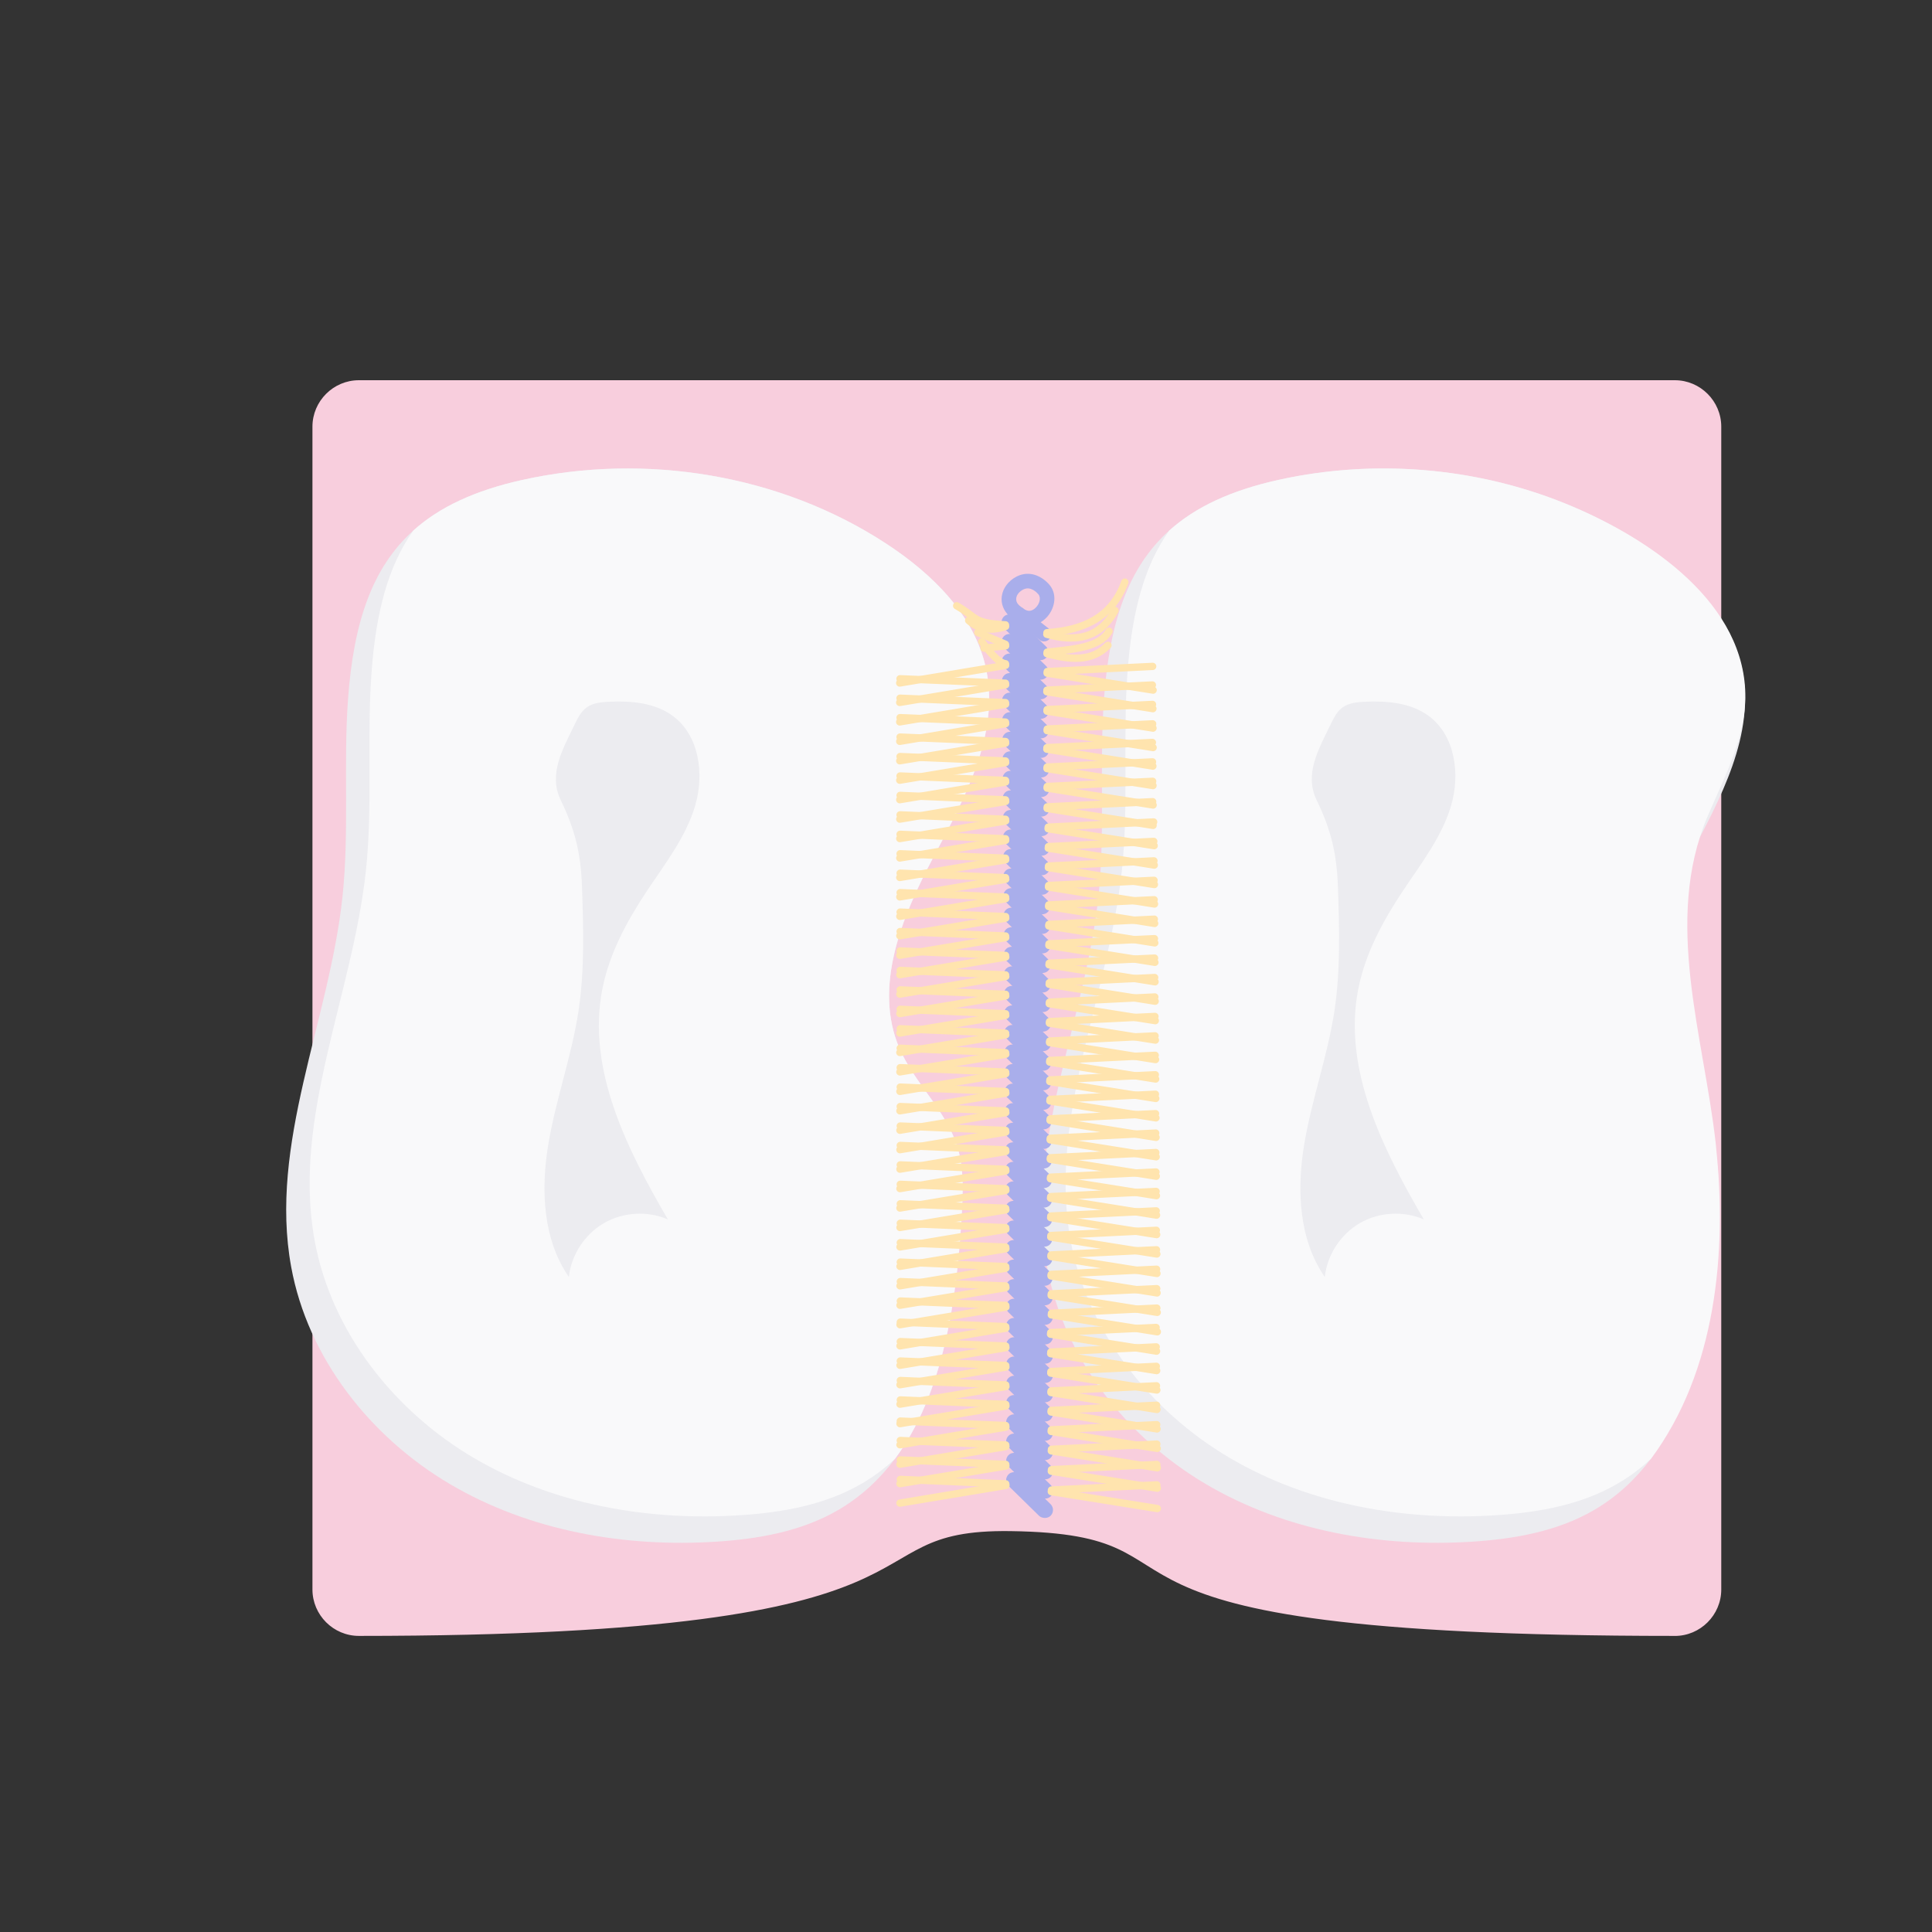 <?xml version="1.0" encoding="UTF-8"?>
<svg id="Layer_1" data-name="Layer 1" xmlns="http://www.w3.org/2000/svg" viewBox="0 0 500 500">
  <rect x="0" y="0" width="500" height="500" fill="#333333" stroke="none"/>
  <defs>
    <style>
      .cls-1 {
        fill: #ececf0;
      }

      .cls-1, .cls-2, .cls-3, .cls-4 {
        stroke-width: 0px;
      }

      .cls-2 {
        fill: #a9aeeb;
      }

      .cls-5 {
        fill: none;
        stroke: #ffe4ae;
        stroke-linecap: round;
        stroke-linejoin: round;
        stroke-width: 1.89px;
      }

      .cls-3 {
        fill: #f9f9fa;
      }

      .cls-4 {
        fill: #f8cedd;
      }
    </style>
  </defs>
  <path class="cls-4" d="M433.44,423.37c-170.08,0-113.13-26.31-171.93-27.12-45.15-.62-6.18,27.12-168.63,27.12-6.61,0-12.02-5.41-12.02-12.02V110.42c0-6.61,5.41-12.02,12.02-12.02h340.56c6.61,0,12.02,5.41,12.02,12.02v300.94c0,6.61-5.41,12.02-12.02,12.02Z"/>
  <path class="cls-1" d="M247.78,296.84c1.71,5.55,1.45,11.5,1.13,17.31-1.23,21.99-4.67,46.5-17.28,63.37-3.94,5.28-8.78,9.81-14.74,13.29-9.4,5.48-20.44,7.44-31.3,8.16-23.88,1.56-48.52-2.73-69.14-14.89-20.61-12.15-36.78-32.65-41.09-56.19-5.85-31.9,9.82-63.51,13.27-95.77,1.81-16.99.2-34.17,1.44-51.21,1.45-19.84,6.21-34,16.89-43.6,6.8-6.12,15.99-10.39,28.25-13.11,31.9-7.07,66.8-1.42,94.22,16.55,11.85,7.76,22.88,18.54,25.78,32.41,3.54,16.91-5.62,33.56-13.72,48.82-8.1,15.27-15.54,33.4-8.73,49.28,3.91,9.12,12.1,16.09,15.02,25.58Z"/>
  <path class="cls-3" d="M247.78,296.84c1.71,5.55,1.45,11.5,1.13,17.31-1.23,21.99-4.67,46.5-17.28,63.37-2.59,2.43-5.46,4.6-8.66,6.46-9.4,5.48-20.45,7.44-31.3,8.15-23.88,1.57-48.53-2.73-69.14-14.88-20.62-12.15-36.79-32.65-41.1-56.19-5.85-31.91,9.83-63.51,13.27-95.77,1.81-16.99.2-34.17,1.45-51.22,1.13-15.57,4.31-27.64,10.81-36.76,6.8-6.12,15.99-10.39,28.25-13.11,31.9-7.07,66.8-1.42,94.22,16.55,11.85,7.76,22.88,18.54,25.78,32.41,3.54,16.91-5.62,33.56-13.72,48.82-8.1,15.27-15.54,33.4-8.73,49.28,3.91,9.12,12.1,16.09,15.02,25.58Z"/>
  <path class="cls-1" d="M150.62,229.36c.36,10.79.71,21.65-.91,32.32-1.78,11.7-5.9,22.93-7.83,34.6s-1.39,24.46,5.34,34.2c.62-5.71,4.09-11.03,9.05-13.92s11.31-3.26,16.57-.98c-10.63-18.29-21.03-38.91-16.94-59.67,1.81-9.2,6.39-17.63,11.59-25.43,4.7-7.05,10.04-13.9,12.43-22.02,2.4-8.12,1.04-18.09-5.75-23.14-4.64-3.46-10.83-3.98-16.61-3.71-2.01.09-4.13.3-5.76,1.49-1.38,1.01-2.21,2.6-2.96,4.15-3.17,6.59-7.02,13.02-3.71,19.85,3.65,7.52,5.21,13.8,5.48,22.27Z"/>
  <path class="cls-1" d="M443.41,296.84c1.71,5.55,1.45,11.5,1.13,17.31-1.23,21.99-4.67,46.5-17.28,63.37-3.94,5.28-8.78,9.81-14.74,13.29-9.4,5.48-20.44,7.44-31.3,8.16-23.88,1.56-48.52-2.73-69.14-14.89-20.61-12.15-36.78-32.65-41.09-56.19-5.85-31.9,9.82-63.51,13.27-95.77,1.81-16.99.2-34.17,1.44-51.21,1.45-19.84,6.21-34,16.89-43.6,6.8-6.12,15.99-10.39,28.25-13.11,31.9-7.07,66.8-1.42,94.22,16.55,11.85,7.76,22.88,18.54,25.78,32.41,3.54,16.91-5.62,33.56-13.72,48.82-8.1,15.27-15.54,33.4-8.73,49.28,3.91,9.12,12.1,16.09,15.02,25.58Z"/>
  <path class="cls-3" d="M444.11,296.83c2.89,27.22,0,58.15-16.84,80.69-2.59,2.43-5.46,4.6-8.66,6.46-9.4,5.48-20.45,7.44-31.3,8.15-23.88,1.57-48.53-2.73-69.14-14.88-20.62-12.15-36.79-32.65-41.1-56.19-5.85-31.91,9.83-63.51,13.27-95.77,1.81-16.99.2-34.17,1.45-51.22,1.13-15.57,4.31-27.64,10.81-36.76,6.8-6.12,15.99-10.39,28.25-13.11,24.48-5.43,50.65-3.38,73.93,5.98,19.97,8.03,45.65,24.26,46.87,48.29.6,11.81-5.32,22.39-9.77,32.91-11.4,26.96-.98,56.75,2.12,84.29.04.38.08.76.12,1.14Z"/>
  <path class="cls-1" d="M346.25,229.36c.36,10.79.71,21.65-.91,32.32-1.78,11.7-5.9,22.93-7.83,34.6s-1.39,24.46,5.34,34.2c.62-5.71,4.09-11.03,9.05-13.92s11.31-3.26,16.57-.98c-10.63-18.29-21.03-38.91-16.94-59.67,1.81-9.2,6.39-17.63,11.59-25.43,4.7-7.05,10.04-13.9,12.43-22.02,2.4-8.12,1.04-18.09-5.75-23.14-4.64-3.46-10.83-3.98-16.61-3.71-2.01.09-4.13.3-5.76,1.49-1.38,1.01-2.21,2.6-2.96,4.15-3.17,6.59-7.02,13.02-3.71,19.85,3.65,7.52,5.21,13.8,5.48,22.27Z"/>
  <g>
    <g>
      <rect class="cls-2" x="264.33" y="334.41" width="4.24" height="15.28" rx="2.12" ry="2.12" transform="translate(-164.34 292.92) rotate(-45.58)"/>
      <rect class="cls-2" x="264.33" y="339.4" width="4.24" height="15.28" rx="2.12" ry="2.12" transform="translate(-167.91 294.41) rotate(-45.58)"/>
      <rect class="cls-2" x="264.33" y="344.39" width="4.24" height="15.28" rx="2.12" ry="2.12" transform="translate(-171.47 295.91) rotate(-45.58)"/>
      <rect class="cls-2" x="264.33" y="349.38" width="4.24" height="15.28" rx="2.12" ry="2.12" transform="translate(-175.03 297.41) rotate(-45.58)"/>
      <rect class="cls-2" x="264.33" y="354.36" width="4.24" height="15.28" rx="2.12" ry="2.12" transform="translate(-178.59 298.9) rotate(-45.58)"/>
      <rect class="cls-2" x="264.33" y="359.35" width="4.24" height="15.28" rx="2.12" ry="2.12" transform="translate(-182.16 300.4) rotate(-45.58)"/>
      <rect class="cls-2" x="264.33" y="364.34" width="4.24" height="15.28" rx="2.12" ry="2.12" transform="translate(-185.72 301.9) rotate(-45.58)"/>
      <rect class="cls-2" x="264.33" y="369.33" width="4.24" height="15.28" rx="2.12" ry="2.12" transform="translate(-189.28 303.39) rotate(-45.58)"/>
      <rect class="cls-2" x="264.33" y="374.32" width="4.24" height="15.28" rx="2.12" ry="2.12" transform="translate(-192.84 304.89) rotate(-45.58)"/>
      <rect class="cls-2" x="264.33" y="379.31" width="4.24" height="15.28" rx="2.12" ry="2.12" transform="translate(-196.41 306.39) rotate(-45.58)"/>
      <rect class="cls-2" x="264.29" y="329.35" width="4.24" height="15.28" rx="2.12" ry="2.12" transform="translate(-160.74 291.37) rotate(-45.58)"/>
      <rect class="cls-2" x="264.26" y="324.29" width="4.24" height="15.28" rx="2.12" ry="2.12" transform="translate(-157.14 289.83) rotate(-45.58)"/>
      <rect class="cls-2" x="264.22" y="319.23" width="4.24" height="15.28" rx="2.12" ry="2.12" transform="translate(-153.53 288.29) rotate(-45.58)"/>
      <rect class="cls-2" x="264.19" y="314.17" width="4.24" height="15.28" rx="2.12" ry="2.12" transform="translate(-149.93 286.75) rotate(-45.58)"/>
      <rect class="cls-2" x="264.16" y="309.11" width="4.24" height="15.28" rx="2.12" ry="2.12" transform="translate(-146.33 285.2) rotate(-45.58)"/>
      <rect class="cls-2" x="264.12" y="304.05" width="4.24" height="15.28" rx="2.12" ry="2.12" transform="translate(-142.72 283.66) rotate(-45.58)"/>
      <rect class="cls-2" x="264.09" y="298.99" width="4.24" height="15.28" rx="2.12" ry="2.12" transform="translate(-139.12 282.12) rotate(-45.58)"/>
      <rect class="cls-2" x="264.05" y="293.93" width="4.24" height="15.28" rx="2.12" ry="2.12" transform="translate(-135.51 280.58) rotate(-45.58)"/>
      <rect class="cls-2" x="264.02" y="288.87" width="4.24" height="15.28" rx="2.12" ry="2.12" transform="translate(-131.91 279.03) rotate(-45.58)"/>
      <rect class="cls-2" x="263.99" y="283.81" width="4.24" height="15.28" rx="2.12" ry="2.12" transform="translate(-128.31 277.49) rotate(-45.58)"/>
      <rect class="cls-2" x="263.95" y="278.75" width="4.24" height="15.28" rx="2.12" ry="2.12" transform="translate(-124.7 275.95) rotate(-45.58)"/>
      <rect class="cls-2" x="263.92" y="273.69" width="4.24" height="15.28" rx="2.12" ry="2.12" transform="translate(-121.1 274.41) rotate(-45.58)"/>
      <rect class="cls-2" x="263.88" y="268.63" width="4.24" height="15.28" rx="2.12" ry="2.12" transform="translate(-117.5 272.87) rotate(-45.58)"/>
      <rect class="cls-2" x="263.85" y="263.57" width="4.24" height="15.28" rx="2.12" ry="2.12" transform="translate(-113.89 271.32) rotate(-45.58)"/>
      <rect class="cls-2" x="263.82" y="258.51" width="4.24" height="15.28" rx="2.12" ry="2.12" transform="translate(-110.29 269.78) rotate(-45.58)"/>
      <rect class="cls-2" x="263.78" y="253.45" width="4.24" height="15.28" rx="2.12" ry="2.12" transform="translate(-106.69 268.24) rotate(-45.58)"/>
      <rect class="cls-2" x="263.75" y="248.39" width="4.24" height="15.28" rx="2.12" ry="2.12" transform="translate(-103.08 266.7) rotate(-45.58)"/>
      <rect class="cls-2" x="263.71" y="243.33" width="4.24" height="15.28" rx="2.12" ry="2.12" transform="translate(-99.48 265.15) rotate(-45.58)"/>
      <rect class="cls-2" x="263.68" y="238.27" width="4.24" height="15.28" rx="2.12" ry="2.12" transform="translate(-95.88 263.61) rotate(-45.58)"/>
      <rect class="cls-2" x="263.65" y="233.21" width="4.24" height="15.28" rx="2.12" ry="2.12" transform="translate(-92.27 262.07) rotate(-45.58)"/>
      <rect class="cls-2" x="263.61" y="228.15" width="4.24" height="15.28" rx="2.12" ry="2.12" transform="translate(-88.67 260.53) rotate(-45.58)"/>
      <rect class="cls-2" x="263.58" y="223.09" width="4.24" height="15.28" rx="2.12" ry="2.12" transform="translate(-85.07 258.98) rotate(-45.58)"/>
      <rect class="cls-2" x="263.54" y="218.03" width="4.24" height="15.28" rx="2.12" ry="2.12" transform="translate(-81.46 257.44) rotate(-45.58)"/>
      <rect class="cls-2" x="263.51" y="212.97" width="4.24" height="15.28" rx="2.12" ry="2.12" transform="translate(-77.86 255.9) rotate(-45.58)"/>
      <rect class="cls-2" x="263.48" y="207.91" width="4.24" height="15.28" rx="2.12" ry="2.12" transform="translate(-74.25 254.36) rotate(-45.58)"/>
      <rect class="cls-2" x="263.44" y="202.85" width="4.24" height="15.28" rx="2.12" ry="2.12" transform="translate(-70.65 252.81) rotate(-45.58)"/>
      <rect class="cls-2" x="263.41" y="197.79" width="4.24" height="15.28" rx="2.12" ry="2.12" transform="translate(-67.05 251.27) rotate(-45.58)"/>
      <rect class="cls-2" x="263.37" y="192.73" width="4.24" height="15.28" rx="2.12" ry="2.12" transform="translate(-63.44 249.73) rotate(-45.58)"/>
      <rect class="cls-2" x="263.34" y="187.67" width="4.24" height="15.28" rx="2.12" ry="2.12" transform="translate(-59.84 248.19) rotate(-45.58)"/>
      <rect class="cls-2" x="263.31" y="182.61" width="4.24" height="15.28" rx="2.12" ry="2.12" transform="translate(-56.24 246.64) rotate(-45.58)"/>
      <rect class="cls-2" x="263.27" y="177.55" width="4.24" height="15.28" rx="2.12" ry="2.12" transform="translate(-52.63 245.1) rotate(-45.58)"/>
      <rect class="cls-2" x="263.24" y="172.49" width="4.24" height="15.28" rx="2.12" ry="2.12" transform="translate(-49.03 243.56) rotate(-45.58)"/>
      <rect class="cls-2" x="263.2" y="167.43" width="4.24" height="15.28" rx="2.12" ry="2.12" transform="translate(-45.43 242.02) rotate(-45.58)"/>
      <rect class="cls-2" x="263.17" y="162.37" width="4.24" height="15.28" rx="2.12" ry="2.12" transform="translate(-41.82 240.47) rotate(-45.58)"/>
      <rect class="cls-2" x="263.14" y="157.31" width="4.24" height="15.28" rx="2.12" ry="2.12" transform="translate(-38.22 238.93) rotate(-45.58)"/>
      <path class="cls-2" d="M271.9,164.91c-.06.13-.13.25-.22.37-.64.82-1.83.96-2.65.32l-7.74-6.06c-1.63-1.54-2.29-3.37-2.02-5.28.3-2.07,1.72-3.95,3.79-5.03,3.5-1.81,6.81.04,8.58,2.17,2.19,2.65,1.22,6.45-.98,8.6-.42.41-.87.76-1.34,1.03l2.04,1.6c.7.55.91,1.5.55,2.28ZM264.28,157.1c.17.07.33.18.48.3,1.38,1.2,2.53.6,3.26-.11.96-.93,1.5-2.53.71-3.49-.32-.38-1.99-2.23-3.93-1.23-1,.52-1.68,1.34-1.79,2.21-.1.69.15,1.32.75,1.89l.53.42Z"/>
    </g>
    <line class="cls-5" x1="260.34" y1="338.26" x2="232.92" y2="342.84"/>
    <line class="cls-5" x1="260.3" y1="337.85" x2="233" y2="336.7"/>
    <line class="cls-5" x1="260.34" y1="333.23" x2="232.91" y2="337.8"/>
    <line class="cls-5" x1="260.29" y1="332.82" x2="233" y2="331.67"/>
    <line class="cls-5" x1="260.33" y1="328.2" x2="232.91" y2="332.77"/>
    <line class="cls-5" x1="260.29" y1="327.78" x2="232.99" y2="326.63"/>
    <line class="cls-5" x1="260.33" y1="323.16" x2="232.91" y2="327.74"/>
    <line class="cls-5" x1="260.29" y1="322.75" x2="232.99" y2="321.6"/>
    <line class="cls-5" x1="260.33" y1="318.13" x2="232.91" y2="322.71"/>
    <line class="cls-5" x1="260.29" y1="317.72" x2="232.99" y2="316.57"/>
    <line class="cls-5" x1="260.34" y1="363.86" x2="232.92" y2="368.44"/>
    <line class="cls-5" x1="260.3" y1="363.45" x2="233" y2="362.3"/>
    <line class="cls-5" x1="260.34" y1="358.83" x2="232.91" y2="363.4"/>
    <line class="cls-5" x1="260.29" y1="358.42" x2="233" y2="357.27"/>
    <line class="cls-5" x1="260.33" y1="353.8" x2="232.91" y2="358.37"/>
    <line class="cls-5" x1="260.29" y1="353.38" x2="232.99" y2="352.23"/>
    <line class="cls-5" x1="260.33" y1="348.76" x2="232.91" y2="353.34"/>
    <line class="cls-5" x1="260.29" y1="348.35" x2="232.99" y2="347.2"/>
    <line class="cls-5" x1="260.33" y1="343.73" x2="232.91" y2="348.31"/>
    <line class="cls-5" x1="260.29" y1="343.32" x2="232.99" y2="342.17"/>
    <line class="cls-5" x1="260.34" y1="384.43" x2="232.91" y2="389"/>
    <line class="cls-5" x1="260.29" y1="384.02" x2="233" y2="382.87"/>
    <line class="cls-5" x1="260.33" y1="379.4" x2="232.91" y2="383.97"/>
    <line class="cls-5" x1="260.29" y1="378.98" x2="232.99" y2="377.83"/>
    <line class="cls-5" x1="260.33" y1="374.36" x2="232.91" y2="378.94"/>
    <line class="cls-5" x1="260.29" y1="373.95" x2="232.99" y2="372.8"/>
    <line class="cls-5" x1="260.33" y1="369.33" x2="232.91" y2="373.91"/>
    <line class="cls-5" x1="260.29" y1="368.92" x2="232.99" y2="367.77"/>
    <line class="cls-5" x1="260.33" y1="313.1" x2="232.91" y2="317.67"/>
    <line class="cls-5" x1="260.28" y1="312.69" x2="232.99" y2="311.54"/>
    <line class="cls-5" x1="260.32" y1="308.07" x2="232.9" y2="312.64"/>
    <line class="cls-5" x1="260.28" y1="307.65" x2="232.98" y2="306.5"/>
    <line class="cls-5" x1="260.32" y1="303.03" x2="232.9" y2="307.61"/>
    <line class="cls-5" x1="260.28" y1="302.62" x2="232.98" y2="301.47"/>
    <line class="cls-5" x1="260.32" y1="298" x2="232.9" y2="302.58"/>
    <line class="cls-5" x1="260.28" y1="297.59" x2="232.98" y2="296.44"/>
    <line class="cls-5" x1="260.32" y1="292.97" x2="232.9" y2="297.54"/>
    <line class="cls-5" x1="260.27" y1="292.56" x2="232.98" y2="291.41"/>
    <line class="cls-5" x1="260.31" y1="287.94" x2="232.89" y2="292.51"/>
    <line class="cls-5" x1="260.27" y1="287.52" x2="232.97" y2="286.37"/>
    <line class="cls-5" x1="260.31" y1="282.9" x2="232.89" y2="287.48"/>
    <line class="cls-5" x1="260.27" y1="282.49" x2="232.97" y2="281.34"/>
    <line class="cls-5" x1="260.31" y1="277.87" x2="232.89" y2="282.45"/>
    <line class="cls-5" x1="260.27" y1="277.46" x2="232.97" y2="276.31"/>
    <line class="cls-5" x1="260.31" y1="272.84" x2="232.89" y2="277.41"/>
    <line class="cls-5" x1="260.26" y1="272.43" x2="232.97" y2="271.28"/>
    <line class="cls-5" x1="260.3" y1="267.81" x2="232.88" y2="272.38"/>
    <line class="cls-5" x1="260.26" y1="267.39" x2="232.97" y2="266.24"/>
    <line class="cls-5" x1="260.3" y1="262.77" x2="232.88" y2="267.35"/>
    <line class="cls-5" x1="260.26" y1="262.36" x2="232.96" y2="261.21"/>
    <line class="cls-5" x1="260.3" y1="257.74" x2="232.88" y2="262.31"/>
    <line class="cls-5" x1="260.26" y1="257.33" x2="232.96" y2="256.18"/>
    <line class="cls-5" x1="260.3" y1="252.71" x2="232.88" y2="257.28"/>
    <line class="cls-5" x1="260.25" y1="252.3" x2="232.96" y2="251.14"/>
    <line class="cls-5" x1="260.3" y1="247.68" x2="232.87" y2="252.25"/>
    <line class="cls-5" x1="260.25" y1="247.26" x2="232.96" y2="246.11"/>
    <line class="cls-5" x1="260.29" y1="242.64" x2="232.87" y2="247.22"/>
    <line class="cls-5" x1="260.25" y1="242.23" x2="232.95" y2="241.08"/>
    <line class="cls-5" x1="260.29" y1="237.61" x2="232.87" y2="242.18"/>
    <line class="cls-5" x1="260.25" y1="237.2" x2="232.95" y2="236.05"/>
    <line class="cls-5" x1="260.29" y1="232.58" x2="232.87" y2="237.15"/>
    <line class="cls-5" x1="260.25" y1="232.16" x2="232.95" y2="231.01"/>
    <line class="cls-5" x1="260.29" y1="227.55" x2="232.87" y2="232.12"/>
    <line class="cls-5" x1="260.24" y1="227.13" x2="232.95" y2="225.98"/>
    <line class="cls-5" x1="260.28" y1="222.51" x2="232.86" y2="227.09"/>
    <line class="cls-5" x1="260.24" y1="222.1" x2="232.94" y2="220.95"/>
    <line class="cls-5" x1="260.28" y1="217.48" x2="232.86" y2="222.05"/>
    <line class="cls-5" x1="260.24" y1="217.07" x2="232.94" y2="215.92"/>
    <line class="cls-5" x1="260.28" y1="212.45" x2="232.86" y2="217.02"/>
    <line class="cls-5" x1="260.24" y1="212.03" x2="232.94" y2="210.88"/>
    <line class="cls-5" x1="260.28" y1="207.41" x2="232.86" y2="211.99"/>
    <line class="cls-5" x1="260.23" y1="207" x2="232.94" y2="205.85"/>
    <line class="cls-5" x1="260.27" y1="202.38" x2="232.85" y2="206.96"/>
    <line class="cls-5" x1="260.23" y1="201.97" x2="232.93" y2="200.82"/>
    <line class="cls-5" x1="260.27" y1="197.35" x2="232.85" y2="201.92"/>
    <line class="cls-5" x1="260.23" y1="196.94" x2="232.93" y2="195.79"/>
    <line class="cls-5" x1="260.27" y1="192.32" x2="232.85" y2="196.89"/>
    <line class="cls-5" x1="260.23" y1="191.9" x2="232.93" y2="190.75"/>
    <line class="cls-5" x1="260.27" y1="187.28" x2="232.85" y2="191.86"/>
    <line class="cls-5" x1="260.22" y1="186.87" x2="232.93" y2="185.72"/>
    <line class="cls-5" x1="260.26" y1="182.25" x2="232.84" y2="186.83"/>
    <line class="cls-5" x1="260.22" y1="181.84" x2="232.92" y2="180.69"/>
    <line class="cls-5" x1="260.26" y1="177.22" x2="232.84" y2="181.79"/>
    <line class="cls-5" x1="260.22" y1="176.81" x2="232.92" y2="175.66"/>
    <line class="cls-5" x1="260.26" y1="172.19" x2="232.84" y2="176.76"/>
    <path class="cls-5" d="M260.22,171.77c-1.86-.15-4.66-3.68-6.14-5.74"/>
    <line class="cls-5" x1="260.26" y1="167.15" x2="254.64" y2="167.73"/>
    <line class="cls-5" x1="260.21" y1="166.74" x2="253.04" y2="163.69"/>
    <path class="cls-5" d="M260.25,162.12c-3.72,1.26-6.94.85-9.56-1.54"/>
    <path class="cls-5" d="M260.21,161.71c-8.64-.48-7.04-1.75-12.63-4.94"/>
    <line class="cls-5" x1="272.07" y1="340.29" x2="299.52" y2="344.67"/>
    <line class="cls-5" x1="272.11" y1="339.88" x2="299.39" y2="338.53"/>
    <line class="cls-5" x1="272.03" y1="335.26" x2="299.49" y2="339.64"/>
    <line class="cls-5" x1="272.07" y1="334.84" x2="299.36" y2="333.5"/>
    <line class="cls-5" x1="272" y1="330.22" x2="299.45" y2="334.61"/>
    <line class="cls-5" x1="272.04" y1="329.81" x2="299.33" y2="328.47"/>
    <line class="cls-5" x1="271.97" y1="325.19" x2="299.42" y2="329.57"/>
    <line class="cls-5" x1="272.01" y1="324.78" x2="299.3" y2="323.44"/>
    <line class="cls-5" x1="271.93" y1="320.16" x2="299.39" y2="324.54"/>
    <line class="cls-5" x1="271.97" y1="319.75" x2="299.26" y2="318.4"/>
    <line class="cls-5" x1="271.9" y1="315.13" x2="299.35" y2="319.51"/>
    <line class="cls-5" x1="271.94" y1="314.71" x2="299.23" y2="313.37"/>
    <line class="cls-5" x1="271.87" y1="310.09" x2="299.32" y2="314.48"/>
    <line class="cls-5" x1="271.91" y1="309.68" x2="299.2" y2="308.34"/>
    <line class="cls-5" x1="272.07" y1="375.49" x2="299.52" y2="379.87"/>
    <line class="cls-5" x1="272.11" y1="375.08" x2="299.39" y2="373.73"/>
    <line class="cls-5" x1="272.07" y1="380.76" x2="299.52" y2="385.14"/>
    <line class="cls-5" x1="272.11" y1="380.35" x2="299.39" y2="379"/>
    <line class="cls-5" x1="272.07" y1="386.03" x2="299.52" y2="390.41"/>
    <line class="cls-5" x1="272.11" y1="385.62" x2="299.39" y2="384.28"/>
    <line class="cls-5" x1="272.03" y1="370.46" x2="299.49" y2="374.84"/>
    <line class="cls-5" x1="272.07" y1="370.04" x2="299.36" y2="368.7"/>
    <line class="cls-5" x1="272" y1="365.42" x2="299.45" y2="369.81"/>
    <line class="cls-5" x1="272.04" y1="365.01" x2="299.33" y2="363.67"/>
    <line class="cls-5" x1="271.97" y1="360.39" x2="299.42" y2="364.77"/>
    <line class="cls-5" x1="272.01" y1="359.98" x2="299.3" y2="358.64"/>
    <line class="cls-5" x1="271.93" y1="355.36" x2="299.39" y2="359.74"/>
    <line class="cls-5" x1="271.97" y1="354.95" x2="299.26" y2="353.6"/>
    <line class="cls-5" x1="271.9" y1="350.33" x2="299.35" y2="354.71"/>
    <line class="cls-5" x1="271.94" y1="349.91" x2="299.23" y2="348.57"/>
    <line class="cls-5" x1="271.87" y1="345.29" x2="299.32" y2="349.68"/>
    <line class="cls-5" x1="271.91" y1="344.88" x2="299.2" y2="343.54"/>
    <line class="cls-5" x1="271.84" y1="305.06" x2="299.29" y2="309.44"/>
    <line class="cls-5" x1="271.88" y1="304.65" x2="299.16" y2="303.31"/>
    <line class="cls-5" x1="271.8" y1="300.03" x2="299.25" y2="304.41"/>
    <line class="cls-5" x1="271.84" y1="299.62" x2="299.13" y2="298.27"/>
    <line class="cls-5" x1="271.77" y1="295" x2="299.22" y2="299.38"/>
    <line class="cls-5" x1="271.81" y1="294.58" x2="299.1" y2="293.24"/>
    <line class="cls-5" x1="271.74" y1="289.96" x2="299.19" y2="294.35"/>
    <line class="cls-5" x1="271.78" y1="289.55" x2="299.06" y2="288.21"/>
    <line class="cls-5" x1="271.7" y1="284.93" x2="299.16" y2="289.31"/>
    <line class="cls-5" x1="271.74" y1="284.52" x2="299.03" y2="283.18"/>
    <line class="cls-5" x1="271.67" y1="279.9" x2="299.12" y2="284.28"/>
    <line class="cls-5" x1="271.71" y1="279.49" x2="299" y2="278.14"/>
    <line class="cls-5" x1="271.64" y1="274.87" x2="299.09" y2="279.25"/>
    <line class="cls-5" x1="271.68" y1="274.45" x2="298.97" y2="273.11"/>
    <line class="cls-5" x1="271.61" y1="269.83" x2="299.06" y2="274.22"/>
    <line class="cls-5" x1="271.65" y1="269.42" x2="298.93" y2="268.08"/>
    <line class="cls-5" x1="271.57" y1="264.8" x2="299.02" y2="269.18"/>
    <line class="cls-5" x1="271.61" y1="264.39" x2="298.9" y2="263.05"/>
    <line class="cls-5" x1="271.54" y1="259.77" x2="298.99" y2="264.15"/>
    <line class="cls-5" x1="271.58" y1="259.36" x2="298.87" y2="258.01"/>
    <line class="cls-5" x1="271.51" y1="254.74" x2="298.96" y2="259.12"/>
    <line class="cls-5" x1="271.55" y1="254.32" x2="298.83" y2="252.98"/>
    <line class="cls-5" x1="271.47" y1="249.7" x2="298.93" y2="254.09"/>
    <line class="cls-5" x1="271.51" y1="249.29" x2="298.8" y2="247.95"/>
    <line class="cls-5" x1="271.44" y1="244.67" x2="298.89" y2="249.05"/>
    <line class="cls-5" x1="271.48" y1="244.26" x2="298.77" y2="242.92"/>
    <line class="cls-5" x1="271.41" y1="239.64" x2="298.86" y2="244.02"/>
    <line class="cls-5" x1="271.45" y1="239.23" x2="298.74" y2="237.88"/>
    <line class="cls-5" x1="271.37" y1="234.61" x2="298.83" y2="238.99"/>
    <line class="cls-5" x1="271.41" y1="234.19" x2="298.7" y2="232.85"/>
    <line class="cls-5" x1="271.34" y1="229.57" x2="298.79" y2="233.96"/>
    <line class="cls-5" x1="271.38" y1="229.16" x2="298.67" y2="227.82"/>
    <line class="cls-5" x1="271.31" y1="224.54" x2="298.76" y2="228.92"/>
    <line class="cls-5" x1="271.35" y1="224.13" x2="298.64" y2="222.79"/>
    <line class="cls-5" x1="271.28" y1="219.51" x2="298.73" y2="223.89"/>
    <line class="cls-5" x1="271.32" y1="219.1" x2="298.6" y2="217.75"/>
    <line class="cls-5" x1="271.24" y1="214.48" x2="298.7" y2="218.86"/>
    <line class="cls-5" x1="271.28" y1="214.06" x2="298.57" y2="212.72"/>
    <line class="cls-5" x1="270.98" y1="174.22" x2="298.43" y2="178.6"/>
    <line class="cls-5" x1="271.02" y1="173.8" x2="298.31" y2="172.46"/>
    <path class="cls-5" d="M270.95,169.18c6,1.61,11.65,2.12,15.79-2.16"/>
    <path class="cls-5" d="M270.99,168.77c6.65-.72,13.62-1.17,16.03-5.41"/>
    <path class="cls-5" d="M270.91,164.15c7.39,2.06,13.68,1.12,17.66-6.16"/>
    <path class="cls-5" d="M270.95,163.74c9.25-.62,16.78-3.79,20.16-13.09"/>
    <line class="cls-5" x1="270.98" y1="189.09" x2="298.43" y2="193.47"/>
    <line class="cls-5" x1="271.02" y1="188.67" x2="298.31" y2="187.33"/>
    <line class="cls-5" x1="270.95" y1="184.05" x2="298.4" y2="188.44"/>
    <line class="cls-5" x1="270.99" y1="183.64" x2="298.27" y2="182.3"/>
    <line class="cls-5" x1="270.91" y1="179.02" x2="298.37" y2="183.4"/>
    <line class="cls-5" x1="270.95" y1="178.61" x2="298.24" y2="177.27"/>
    <line class="cls-5" x1="270.98" y1="203.96" x2="298.43" y2="208.34"/>
    <line class="cls-5" x1="271.02" y1="203.54" x2="298.31" y2="202.2"/>
    <line class="cls-5" x1="270.98" y1="209.23" x2="298.43" y2="213.61"/>
    <line class="cls-5" x1="271.02" y1="208.81" x2="298.31" y2="207.47"/>
    <line class="cls-5" x1="270.95" y1="198.92" x2="298.4" y2="203.31"/>
    <line class="cls-5" x1="270.99" y1="198.51" x2="298.27" y2="197.17"/>
    <line class="cls-5" x1="270.91" y1="193.89" x2="298.37" y2="198.27"/>
    <line class="cls-5" x1="270.95" y1="193.48" x2="298.24" y2="192.14"/>
  </g>
</svg>